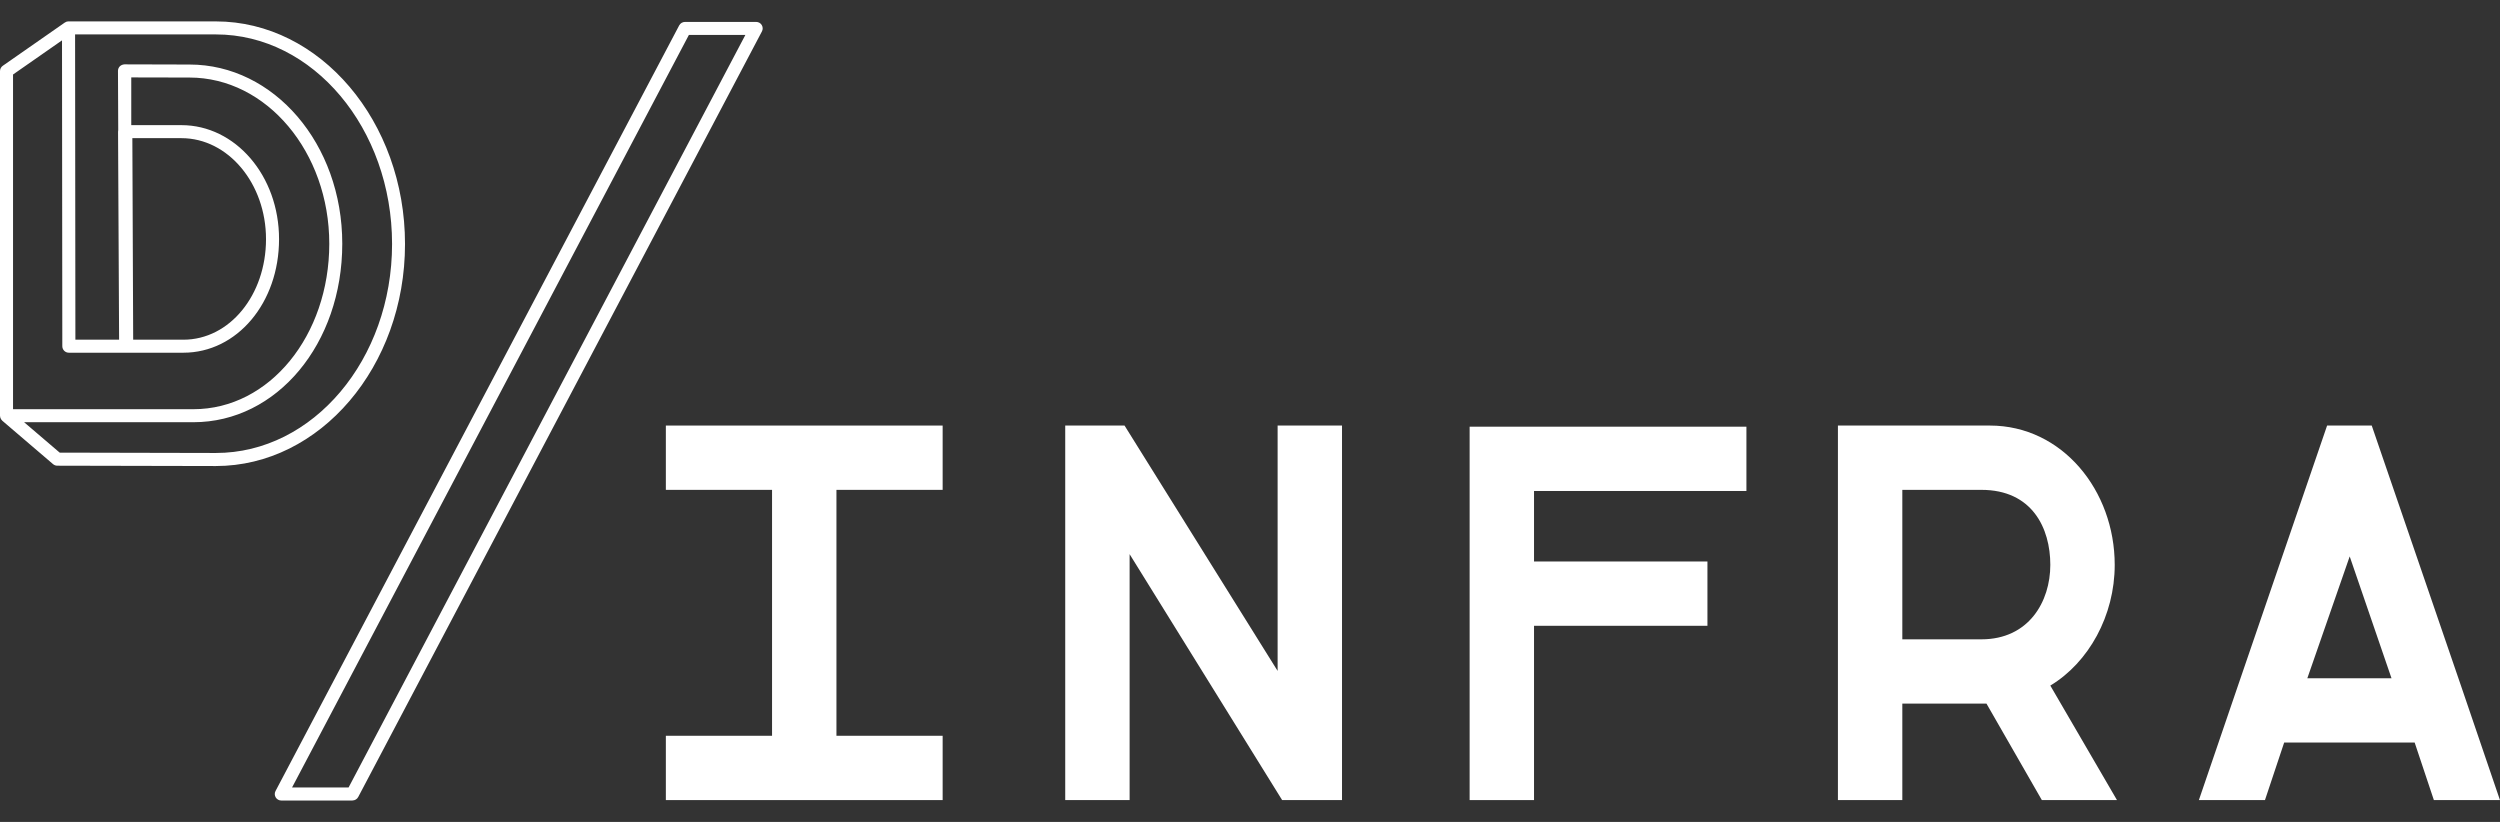 <?xml version="1.0" encoding="utf-8"?>
<svg xmlns="http://www.w3.org/2000/svg" width="584" height="192" viewBox="0 0 584 192" fill="none">
<rect x="0" y="0" width="584" height="192" fill="#333333" stroke="none"/>
<g clip-path="url(#clip0_171_107)">
<path d="M50.417 5H16.007C16.007 5 15.966 5 15.946 5C15.916 5 15.875 5 15.845 5.01C15.753 5.01 15.662 5.041 15.571 5.061C15.54 5.061 15.51 5.081 15.479 5.091C15.368 5.132 15.256 5.193 15.155 5.264C15.155 5.264 15.155 5.264 15.144 5.264L0.65 15.368C0.244 15.652 0 16.118 0 16.615V97.11C0 97.231 0.02 97.353 0.051 97.465C0.051 97.485 0.071 97.515 0.071 97.535C0.102 97.647 0.152 97.758 0.213 97.87C0.223 97.89 0.233 97.91 0.244 97.931C0.315 98.042 0.406 98.154 0.508 98.245C0.508 98.245 0.518 98.265 0.528 98.275L12.394 108.421C12.668 108.654 13.023 108.786 13.378 108.786L50.407 108.867C74.778 108.867 94.611 85.606 94.611 57.004C94.611 28.402 74.788 5 50.417 5ZM3.045 17.406L14.485 9.429L14.556 80.873C14.556 81.714 15.236 82.393 16.078 82.393H42.834C55.37 82.393 65.186 70.738 65.186 55.869C65.186 41.001 54.954 29.234 42.388 29.234H30.664V18.085L44.266 18.115C62.272 18.115 76.919 35.528 76.919 56.933C76.919 78.339 62.973 95.59 45.179 95.59H3.045V17.406ZM30.918 32.274H42.388C53.279 32.274 62.14 42.855 62.14 55.869C62.14 68.883 53.665 79.353 42.834 79.353H31.111L30.918 32.274ZM50.417 105.816L13.947 105.735L5.633 98.63H45.169C64.678 98.63 79.954 80.316 79.954 56.933C79.954 33.551 63.947 15.075 44.276 15.075L29.152 15.034H29.091C28.705 15.054 28.299 15.196 28.005 15.48C27.71 15.764 27.558 16.159 27.558 16.564L27.619 30.369C27.619 30.369 27.619 30.389 27.619 30.409C27.589 30.521 27.578 30.642 27.578 30.764L27.822 79.353H17.611L17.54 8.041H50.427C73.123 8.041 91.587 30.004 91.587 56.994C91.587 83.985 73.123 105.816 50.427 105.816H50.417ZM82.34 187H65.703C65.165 187 64.678 186.726 64.404 186.27C64.13 185.814 64.11 185.247 64.363 184.78L158.66 5.932C158.924 5.436 159.442 5.122 160.01 5.122H176.646C177.184 5.122 177.672 5.395 177.946 5.851C178.22 6.307 178.24 6.875 177.986 7.341L83.679 186.179C83.415 186.676 82.898 186.99 82.329 186.99L82.34 187ZM81.426 183.959L174.119 8.162H160.924L68.221 183.959H81.426Z" fill="white"/>
<path d="M155.544 186.899V171.878H180.351V114.431H155.544V99.41H220.202V114.431H195.394V171.878H220.202V186.899H155.544Z" fill="white"/>
<path d="M299.506 186.899L263.878 129.452V186.899H248.836V99.41H262.691L298.451 156.726V99.41H313.493V186.899H299.506Z" fill="white"/>
<path d="M343.305 186.899V99.674H407.963V114.695H358.348V131.164H398.858V146.185H358.348V186.899H343.305Z" fill="white"/>
<path d="M429.339 186.899V99.41H464.835C481.725 99.41 493.997 114.563 493.997 131.955C493.997 143.813 487.927 154.749 478.954 160.152L494.525 186.899H476.975L464.043 164.368H444.382V186.899H429.339ZM462.856 149.347C473.94 149.347 478.954 140.519 478.954 131.955C478.954 123.391 474.732 114.431 462.856 114.431H444.382V149.347H462.856Z" fill="white"/>
<path d="M529.097 186.899H513.658C515.769 180.662 525.754 151.499 543.612 99.41H554.036C571.894 151.411 581.879 180.574 583.99 186.899H568.551L564.065 173.459H533.583L529.097 186.899ZM548.89 129.979L538.993 158.439H558.655L548.89 129.979Z" fill="white"/>
</g>
<defs>
<clipPath id="clip0_171_107">
<rect width="584" height="192" fill="white"/>
</clipPath>
</defs>
</svg>